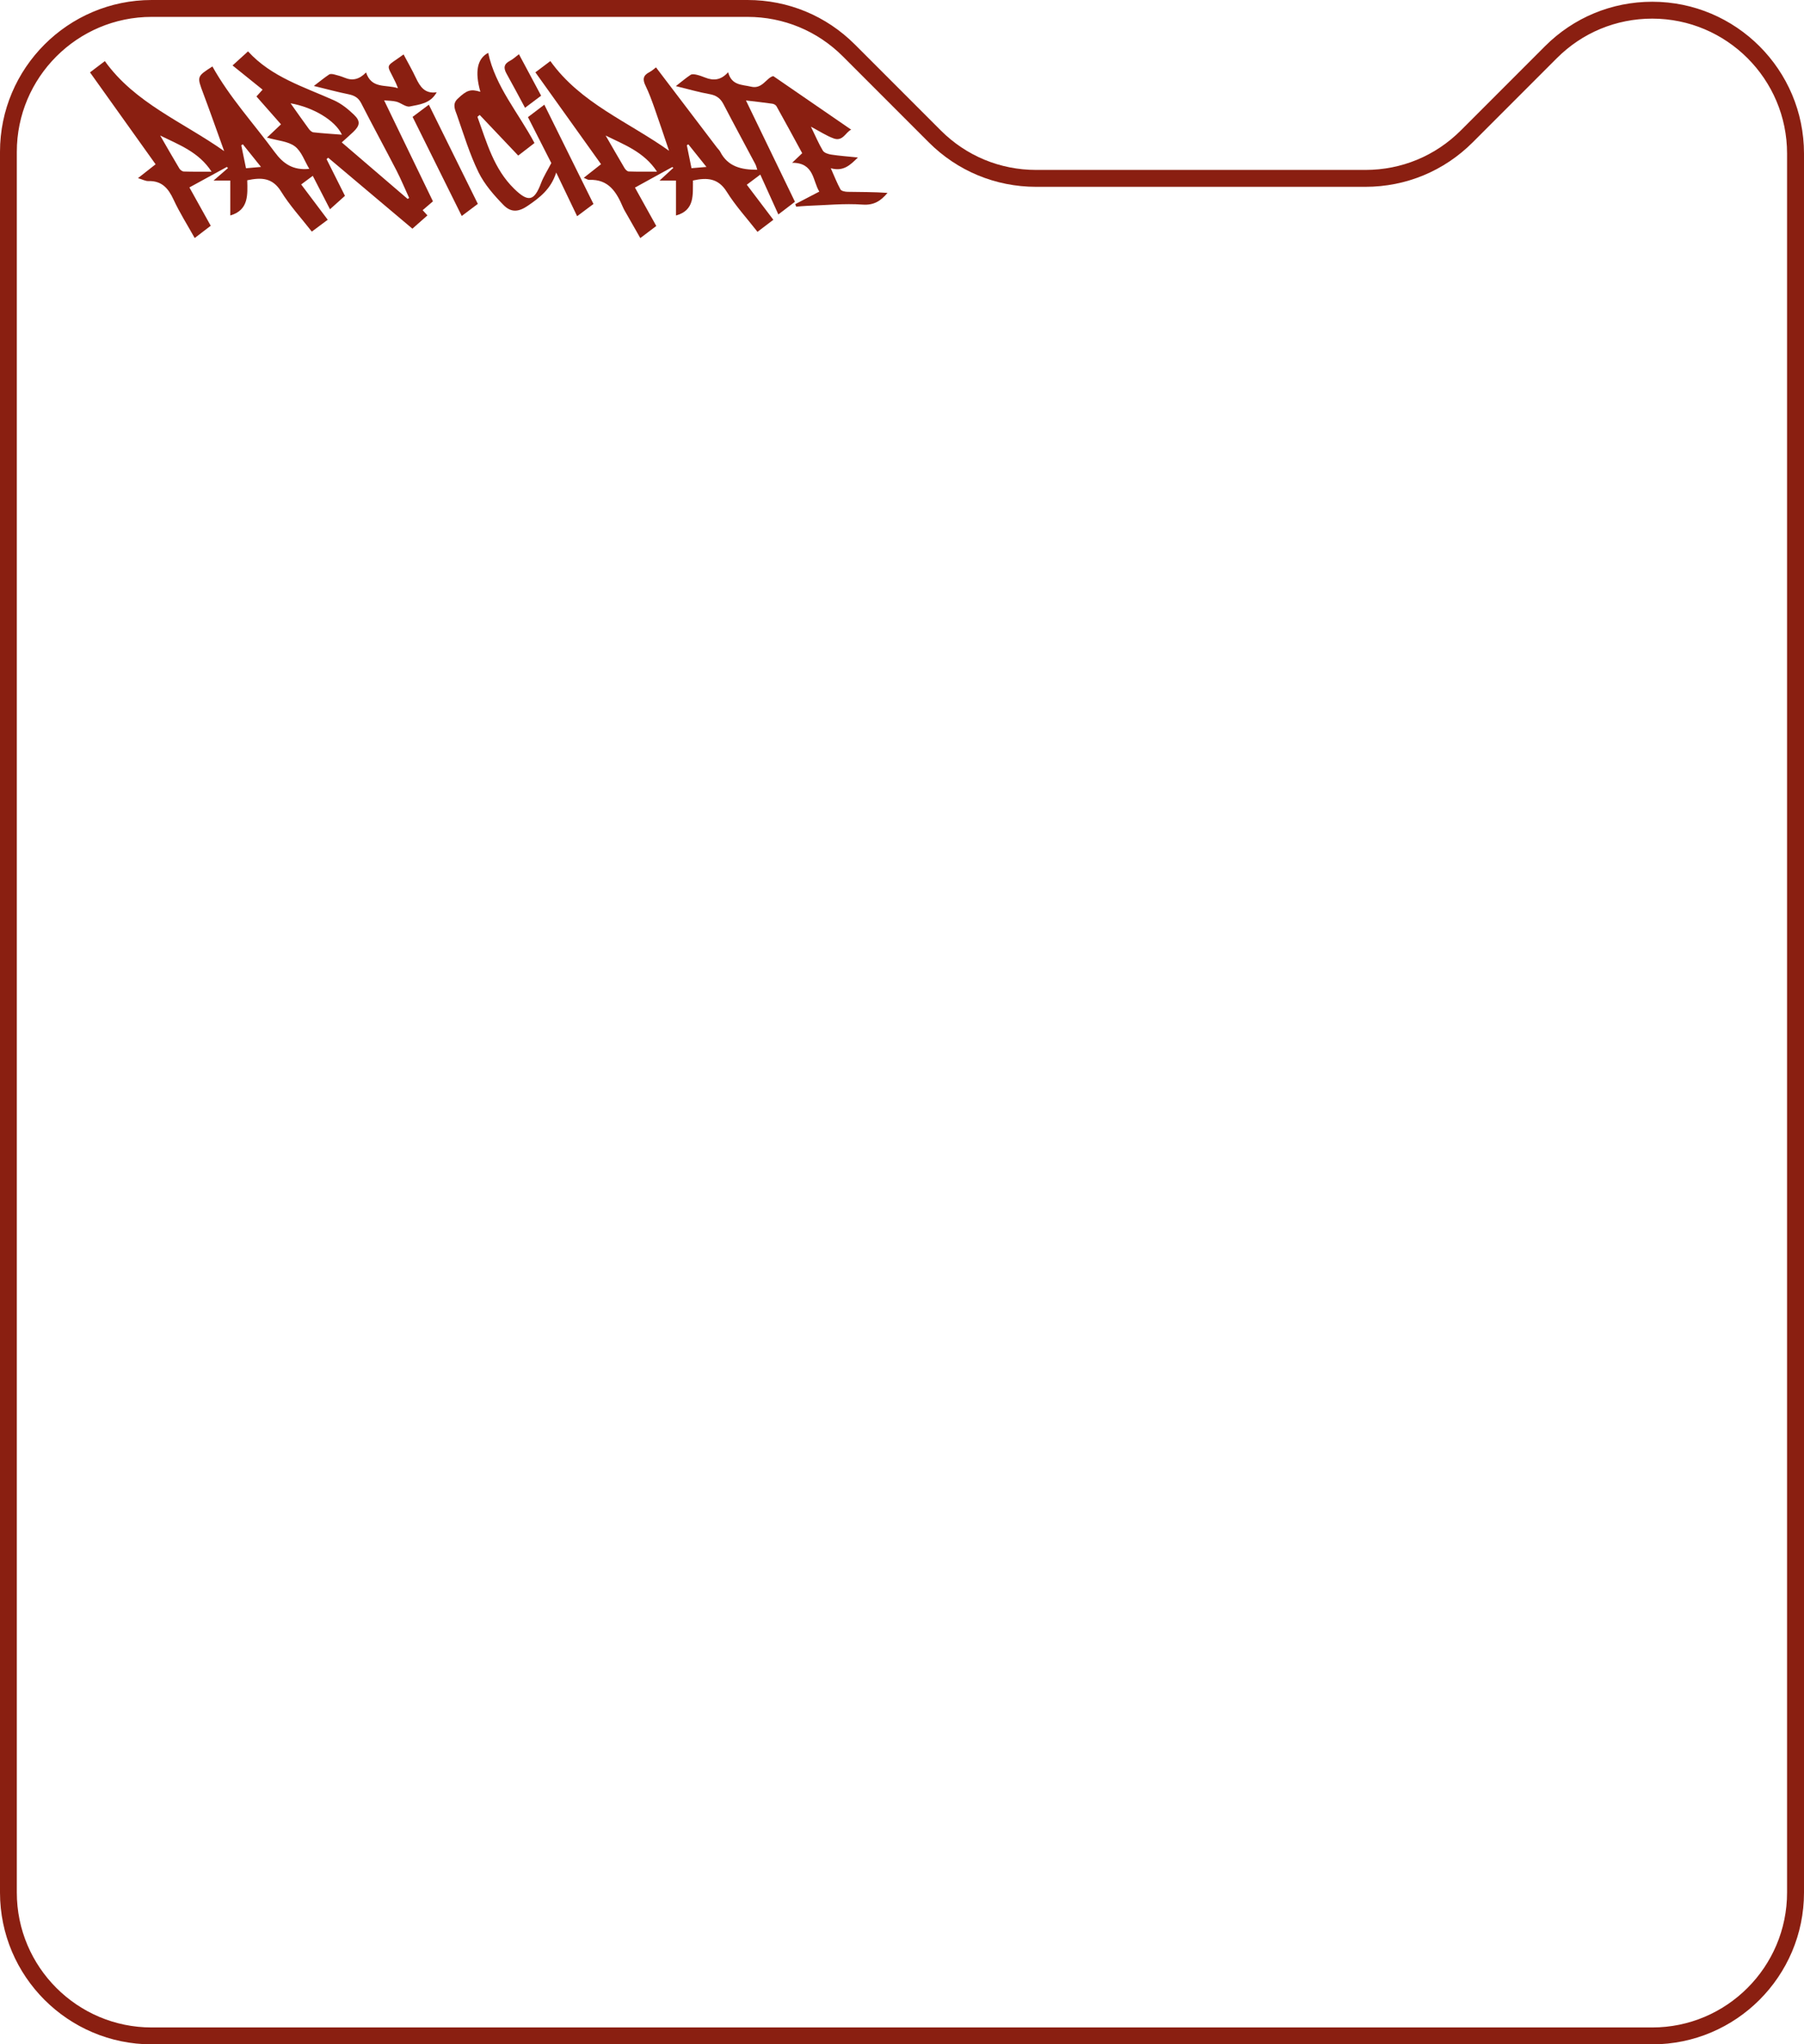 <?xml version="1.0" encoding="UTF-8"?> <svg xmlns="http://www.w3.org/2000/svg" id="_Слой_2" data-name="Слой 2" viewBox="0 0 320.68 363.2"><defs><style> .cls-1 { fill: #8a1f11; stroke-width: 0px; } </style></defs><g id="_Слой_1-2" data-name="Слой 1"><g><path class="cls-1" d="M293.71,363.2H26.97c-14.87,0-26.97-12.1-26.97-26.97V26.97C0,12.1,12.1,0,26.97,0h105.92c7.21,0,13.98,2.81,19.07,7.9l15.27,15.27c4.53,4.53,10.55,7.02,16.95,7.02h58.55c6.4,0,12.42-2.49,16.95-7.02l14.96-14.96c5.09-5.09,11.87-7.9,19.07-7.9,14.87,0,26.97,12.1,26.97,26.97v308.95c0,14.87-12.1,26.97-26.97,26.97ZM26.96,3C13.74,3,2.99,13.75,2.99,26.97v309.26c0,13.22,10.75,23.97,23.97,23.97h266.74c13.22,0,23.97-10.75,23.97-23.97V27.28c0-13.22-10.75-23.97-23.97-23.97-6.4,0-12.42,2.49-16.95,7.02l-14.96,14.96c-5.09,5.09-11.87,7.9-19.07,7.9h-58.55c-7.2,0-13.98-2.81-19.07-7.9l-15.27-15.27c-4.53-4.53-10.55-7.02-16.95-7.02H26.96h0Z"></path><g><path class="cls-1" d="M55.79,15.27c1.14-.86,1.89-1.49,2.71-2.03.22-.15.64-.09.93-.01.62.15,1.25.34,1.84.58,1.38.58,2.59.31,3.8-.94.99,2.97,3.49,2.1,5.67,2.8-.21-.53-.29-.76-.4-.98-1.69-3.6-2.04-2.51,1.4-5.02.74,1.39,1.52,2.75,2.19,4.17.74,1.56,1.59,2.87,3.7,2.55-1.11,2.02-3.06,2.17-4.79,2.53-.69.14-1.54-.63-2.35-.85-.69-.18-1.44-.17-2.21-.24,2.94,6.09,5.82,12.03,8.68,17.94-.72.62-1.24,1.06-1.83,1.57.29.32.54.59.85.93-.89.79-1.7,1.5-2.67,2.36-5.02-4.23-9.99-8.42-14.97-12.61-.1.08-.2.17-.29.25,1.07,2.15,2.15,4.29,3.27,6.52-.86.77-1.7,1.52-2.66,2.39-1.04-2.02-2-3.89-3.06-5.94-.71.53-1.32.98-2.06,1.53,1.58,2.09,3.11,4.13,4.72,6.27-1,.74-1.9,1.41-2.83,2.11-1.9-2.43-3.93-4.64-5.48-7.15-1.52-2.45-3.5-2.5-6-1.97.06,2.57.29,5.29-3.01,6.25v-6.19h-2.99c1.02-.88,1.8-1.56,2.58-2.23-.07-.07-.14-.13-.2-.2-2.18,1.19-4.35,2.38-6.66,3.64,1.13,2.02,2.42,4.35,3.79,6.81-.9.69-1.78,1.36-2.85,2.18-1.31-2.35-2.69-4.52-3.76-6.83-.93-2.01-2.09-3.36-4.47-3.29-.51.02-1.03-.28-1.85-.52,1.06-.83,1.92-1.51,3.13-2.46-3.85-5.4-7.72-10.81-11.66-16.33.76-.58,1.65-1.26,2.64-2,5.36,7.48,13.83,10.78,21.21,15.99-1.27-3.52-2.46-6.91-3.72-10.26-1.13-3.01-1.16-2.99,1.63-4.78,3.08,5.52,7.35,10.15,11.06,15.2,1.54,2.1,3.29,3.29,6.16,2.99-.84-1.39-1.39-3.12-2.57-4-1.21-.91-3.03-1-4.95-1.55.95-.9,1.65-1.56,2.49-2.36-1.46-1.66-2.89-3.28-4.36-4.95.36-.4.71-.79,1.09-1.21-1.74-1.4-3.45-2.78-5.34-4.3.99-.9,1.81-1.64,2.75-2.5,4.19,4.58,9.91,6.29,15.27,8.69,1.32.59,2.53,1.57,3.58,2.58,1.17,1.13,1.04,1.91-.12,3.02-.64.62-1.32,1.2-2.07,1.88,3.93,3.37,7.82,6.7,11.71,10.04.09-.06.18-.11.27-.17-.75-1.63-1.43-3.29-2.25-4.88-2.07-4-4.23-7.96-6.28-11.97-.52-1.01-1.26-1.37-2.29-1.58-1.92-.39-3.8-.9-6.09-1.46ZM28.47,24.07c1.13,1.96,2.25,3.92,3.41,5.86.15.25.51.53.78.54,1.55.05,3.11.03,4.95.03-2.29-3.52-5.81-4.78-9.13-6.42ZM51.65,18.35c1.1,1.55,2.17,3.08,3.27,4.58.19.26.51.55.8.58,1.63.18,3.27.28,5.06.42-1.19-2.56-5.14-4.88-9.14-5.58ZM46.39,29.65c-1.19-1.49-2.21-2.75-3.22-4.01-.09.06-.19.11-.28.17.27,1.32.54,2.65.84,4.08.86-.07,1.61-.14,2.66-.23Z"></path><path class="cls-1" d="M103.78,31.58c1.01-.8,1.89-1.49,3.06-2.41-3.87-5.41-7.72-10.79-11.67-16.32.78-.59,1.71-1.29,2.66-2,5.37,7.5,13.83,10.76,21.1,15.94-.88-2.58-1.7-5.08-2.58-7.56-.48-1.35-.97-2.71-1.6-4-.54-1.09-.46-1.82.67-2.4.52-.27.96-.69,1.19-.86,3.64,4.79,7.25,9.53,10.86,14.28.18.24.42.44.55.7,1.36,2.67,3.77,3.22,6.59,3.21-.12-.36-.19-.72-.36-1.03-1.88-3.54-3.8-7.07-5.65-10.63-.55-1.06-1.3-1.57-2.49-1.78-1.89-.33-3.74-.88-5.97-1.42,1.08-.84,1.81-1.47,2.62-2,.26-.17.72-.1,1.06-.02.53.12,1.04.31,1.55.51,1.45.57,2.79.48,4.06-.96.63,2.38,2.46,2.18,4.08,2.57,2.03.48,2.71-1.6,3.95-1.88,4.71,3.24,9.25,6.36,13.85,9.52-.95.38-1.47,2.17-3.13,1.55-1.28-.47-2.44-1.24-4.03-2.08.81,1.65,1.37,3.01,2.12,4.25.24.4.96.63,1.5.71,1.5.23,3.02.33,4.73.51-1.37,1.35-2.57,2.54-4.82,1.91.65,1.46,1.11,2.65,1.72,3.76.16.29.81.42,1.25.43,2.36.04,4.73.02,7.11.19-1.2,1.44-2.41,2.22-4.43,2.08-3.25-.23-6.53.11-9.8.22-.67.02-1.34.1-2,.15-.06-.15-.11-.3-.17-.45,1.38-.72,2.75-1.44,4.28-2.23-1.18-1.84-.87-5.14-4.83-5.12.68-.65,1.13-1.07,1.79-1.7-1.49-2.74-3.01-5.55-4.57-8.34-.12-.22-.46-.41-.72-.45-1.55-.22-3.1-.39-4.71-.58,2.94,6.08,5.8,11.99,8.71,18-1.02.78-1.91,1.46-2.95,2.25-1.09-2.41-2.12-4.68-3.21-7.08-.84.63-1.58,1.19-2.4,1.8,1.59,2.11,3.11,4.11,4.72,6.23-.96.73-1.85,1.41-2.82,2.14-1.88-2.41-3.9-4.61-5.46-7.11-1.51-2.42-3.47-2.57-6.01-2.01-.05,2.47.38,5.29-3.02,6.22v-6.2h-2.93c.96-.88,1.72-1.57,2.47-2.27-.07-.05-.13-.09-.2-.14-2.15,1.19-4.31,2.37-6.63,3.65,1.13,2.03,2.44,4.39,3.79,6.82-.92.69-1.78,1.35-2.84,2.15-.82-1.44-1.6-2.8-2.37-4.16-.24-.43-.51-.85-.71-1.31-1.14-2.67-2.53-5.02-5.99-4.87-.26.01-.53-.19-.96-.36ZM107.66,24.08c1.11,1.92,2.22,3.86,3.35,5.77.16.27.48.6.74.61,1.59.06,3.18.03,5.04.03-2.32-3.52-5.83-4.77-9.13-6.41ZM122.37,25.64c-.09.05-.19.11-.28.16.27,1.32.54,2.65.83,4.08.85-.07,1.61-.13,2.66-.22-1.19-1.49-2.2-2.76-3.22-4.02Z"></path><path class="cls-1" d="M105.51,36.23c-1.04.78-1.91,1.42-2.92,2.18-1.2-2.5-2.35-4.91-3.72-7.76-.94,2.97-2.95,4.47-5.04,5.9-1.61,1.11-2.97,1.26-4.32-.12-1.7-1.74-3.39-3.67-4.45-5.83-1.58-3.23-2.63-6.72-3.82-10.13-.32-.92-.9-1.95.09-2.9,1.63-1.56,2.34-1.8,4.06-1.26q-1.53-5.38,1.39-6.92c1.29,6.01,5.35,10.61,8.23,16.02-.88.68-1.8,1.39-2.89,2.23-2.31-2.44-4.58-4.83-6.85-7.22-.13.11-.27.22-.4.33,1.64,4.52,2.9,9.24,6.51,12.77,2.55,2.49,3.59,2.23,4.82-1.04.42-1.1,1.07-2.11,1.8-3.51-1.22-2.39-2.65-5.21-4.15-8.16.9-.68,1.79-1.35,2.91-2.21,2.93,5.91,5.79,11.7,8.73,17.63Z"></path><path class="cls-1" d="M73.35,20.76c.95-.71,1.82-1.36,2.88-2.16,2.94,5.94,5.81,11.74,8.71,17.62-1.01.76-1.92,1.44-2.86,2.15-2.92-5.89-5.8-11.69-8.74-17.61Z"></path><path class="cls-1" d="M92.25,9.64c1.34,2.5,2.6,4.85,3.94,7.36-.92.69-1.84,1.38-2.86,2.15-1.13-2.09-2.18-4.09-3.29-6.07-.56-1-.48-1.71.6-2.27.56-.29,1.04-.75,1.61-1.18Z"></path></g></g></g></svg> 